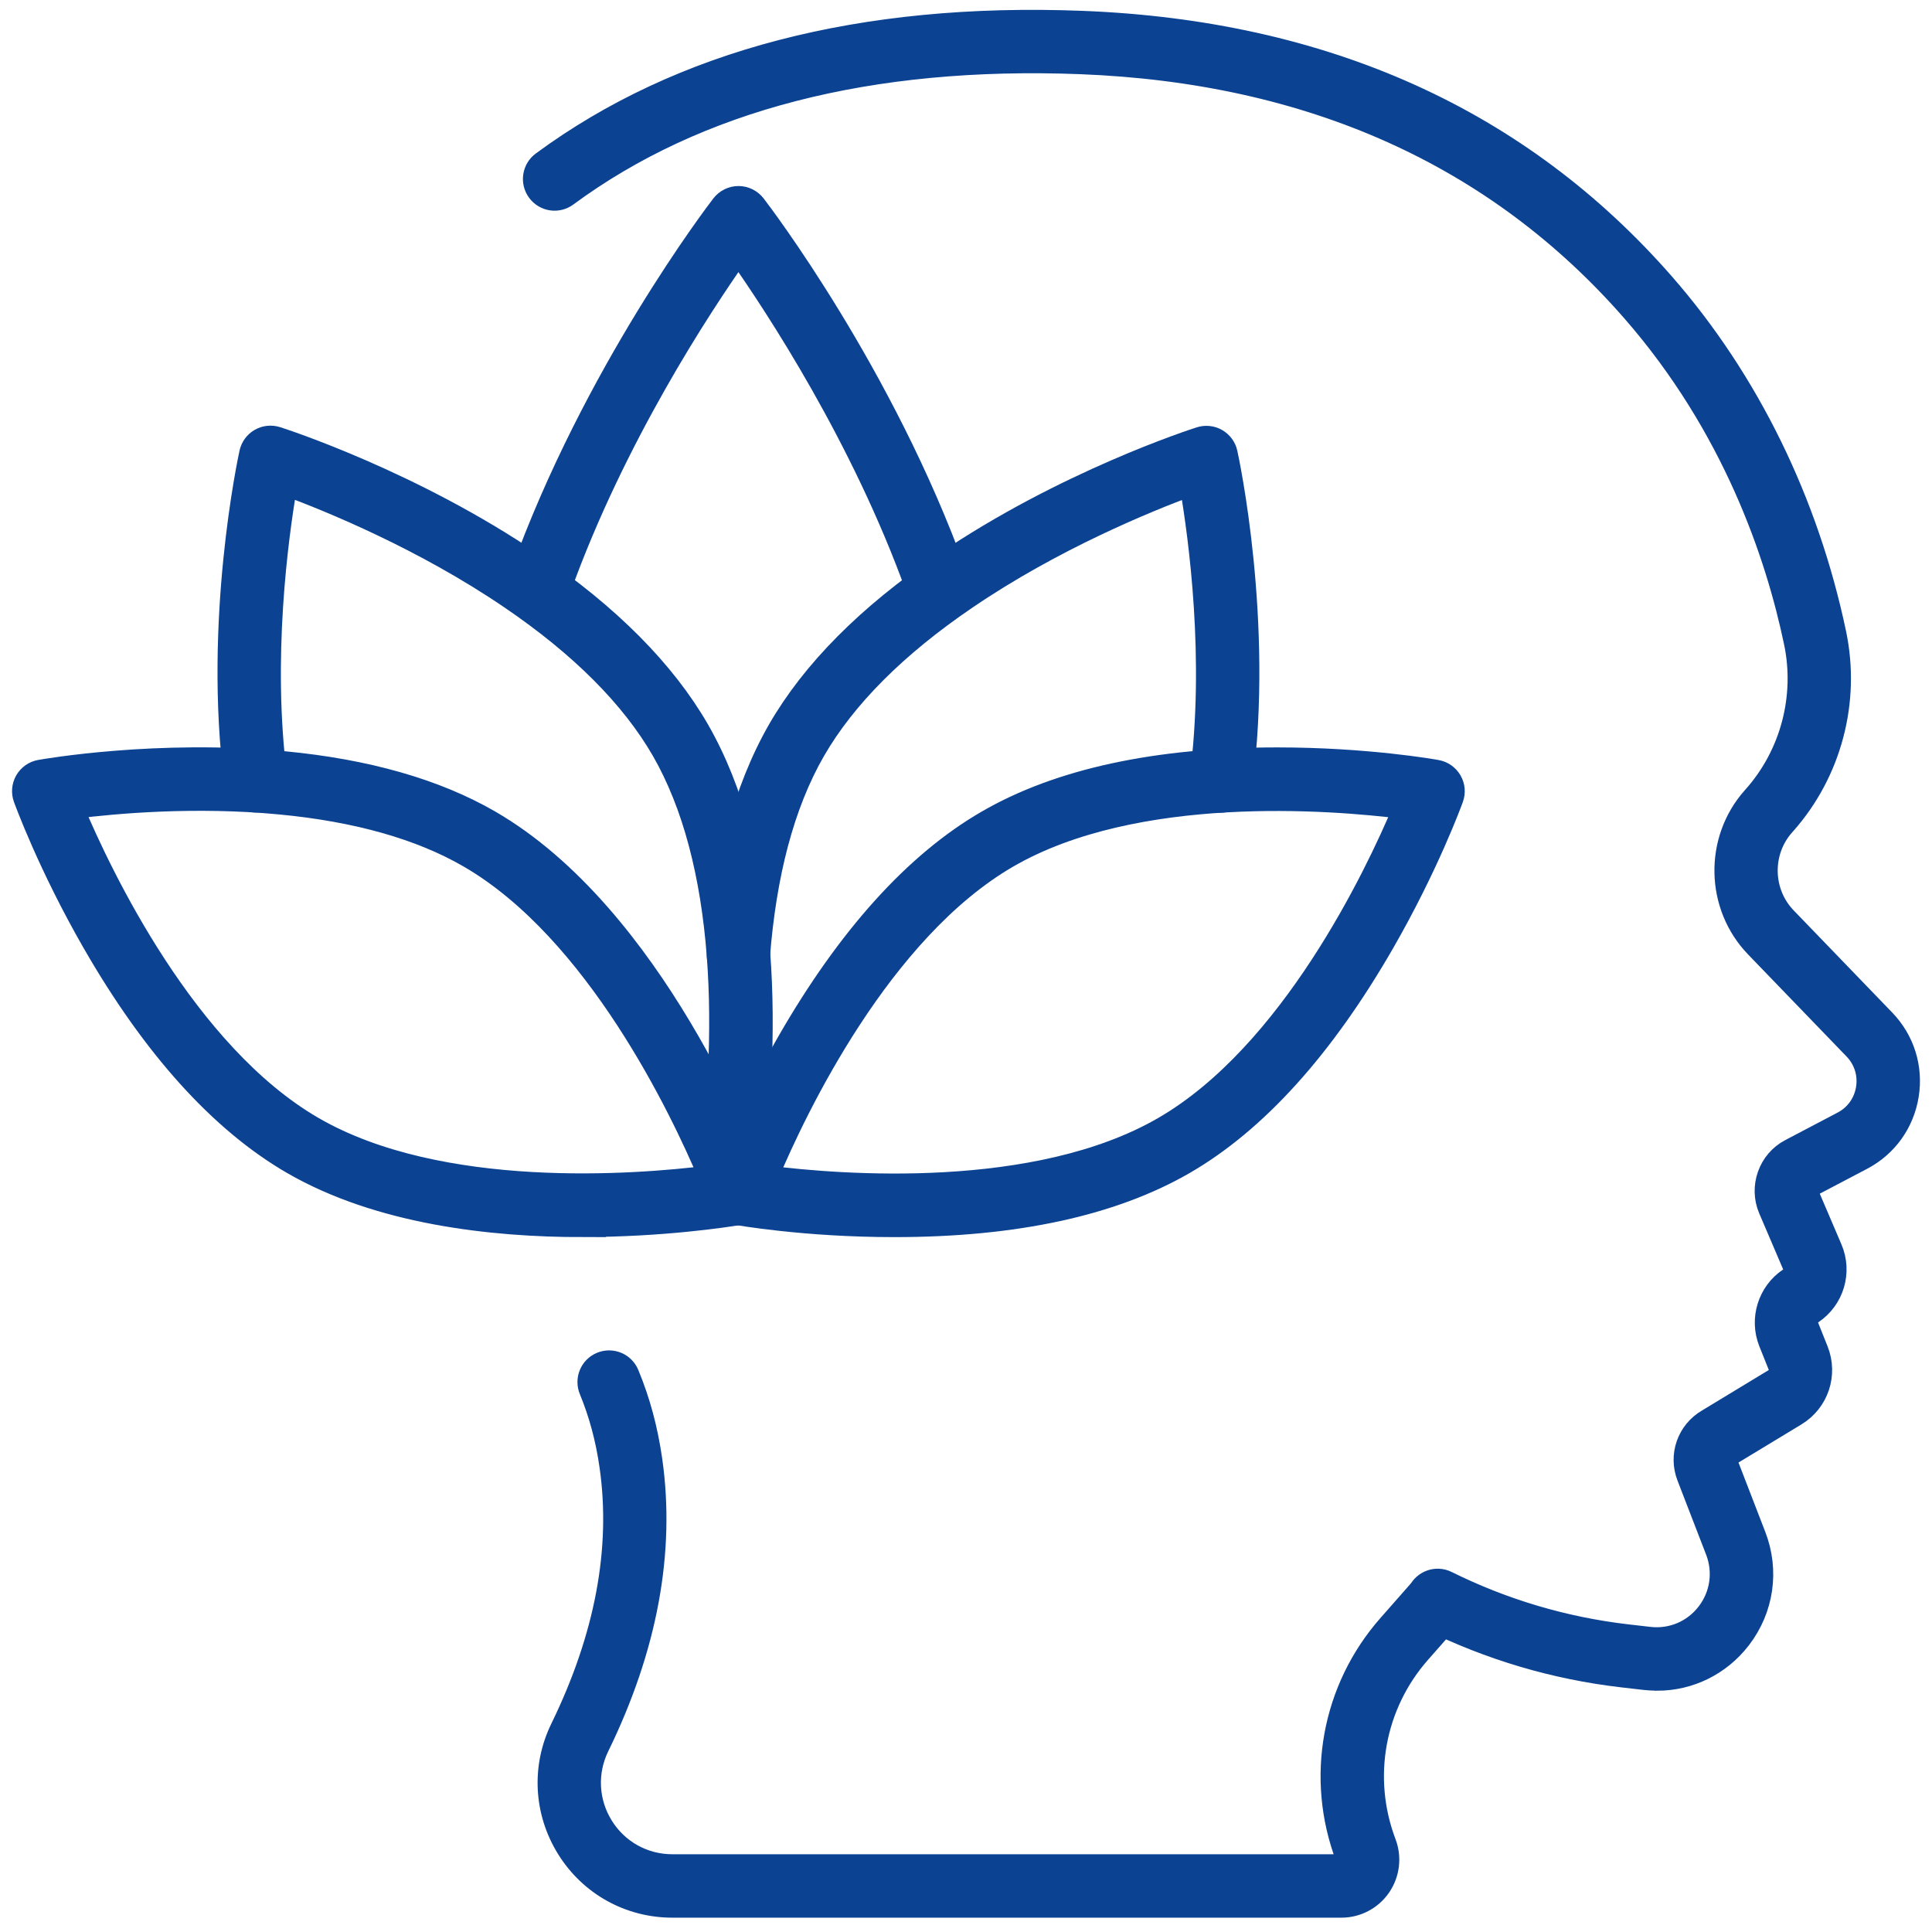 <svg width="98" height="98" viewBox="0 0 98 98" fill="none" xmlns="http://www.w3.org/2000/svg">
<path d="M84.046 85.258C83.833 85.258 83.62 85.246 83.406 85.222L82.284 85.093C78.85 84.694 75.537 83.71 72.436 82.174C71.889 81.904 71.664 81.238 71.933 80.69C72.203 80.142 72.867 79.916 73.413 80.186C76.285 81.609 79.353 82.52 82.538 82.891L83.66 83.02C84.782 83.149 85.863 82.694 86.555 81.799C87.247 80.904 87.416 79.739 87.01 78.682L85.558 74.924C85.127 73.812 85.566 72.57 86.595 71.973L89.973 69.925C90.19 69.796 90.279 69.53 90.182 69.296L89.704 68.099C89.229 66.905 89.656 65.526 90.721 64.813C90.926 64.676 91.007 64.409 90.906 64.184L89.696 61.353C89.205 60.204 89.684 58.85 90.79 58.273L93.444 56.878C94.091 56.539 94.525 55.931 94.642 55.209C94.759 54.487 94.533 53.77 94.027 53.245L89.032 48.069C87.005 45.968 86.933 42.609 88.871 40.424L88.932 40.356C90.798 38.251 91.566 35.348 90.987 32.59C90.062 28.171 87.882 21.676 82.771 15.822C75.886 7.94 66.481 3.714 54.807 3.263C44.126 2.852 35.38 5.109 28.785 9.972C28.294 10.335 27.602 10.23 27.24 9.734C26.878 9.242 26.983 8.548 27.478 8.186C34.491 3.021 43.708 0.618 54.871 1.049C67.2 1.525 77.137 6.004 84.44 14.362C88.735 19.281 91.747 25.426 93.154 32.135C93.874 35.578 92.917 39.203 90.585 41.831L90.556 41.864L90.524 41.9C89.354 43.222 89.394 45.254 90.625 46.528L95.619 51.705C96.617 52.737 97.059 54.144 96.83 55.564C96.6 56.983 95.744 58.18 94.473 58.846L91.819 60.241C91.731 60.285 91.694 60.394 91.735 60.483L92.945 63.313C93.464 64.522 93.046 65.93 91.952 66.659C91.751 66.792 91.67 67.054 91.759 67.276L92.237 68.474C92.736 69.719 92.265 71.13 91.119 71.824L87.725 73.88C87.625 73.937 87.593 74.037 87.625 74.126L89.076 77.884C89.768 79.67 89.479 81.641 88.312 83.157C87.275 84.5 85.719 85.262 84.054 85.262L84.046 85.258Z" fill="#0C4292" stroke="#0C4292"/>
<path d="M68.046 96.773H34.102C31.902 96.773 29.896 95.657 28.734 93.786C27.572 91.915 27.451 89.621 28.42 87.641C30.668 83.033 31.508 78.574 30.909 74.385C30.712 72.99 30.37 71.732 29.876 70.53C29.642 69.966 29.908 69.317 30.471 69.083C31.034 68.849 31.681 69.115 31.915 69.68C32.486 71.054 32.872 72.49 33.097 74.07C33.756 78.707 32.852 83.602 30.402 88.617C29.775 89.903 29.852 91.399 30.608 92.613C31.364 93.83 32.67 94.556 34.102 94.556H68.046C68.143 94.556 68.199 94.504 68.227 94.459C68.255 94.415 68.287 94.346 68.251 94.254C66.707 90.194 67.535 85.646 70.407 82.392L71.862 80.739C72.269 80.279 72.968 80.239 73.423 80.642C73.881 81.049 73.921 81.747 73.519 82.207L72.064 83.859C69.739 86.496 69.072 90.173 70.318 93.463C70.604 94.213 70.503 95.056 70.049 95.717C69.594 96.378 68.846 96.773 68.046 96.773Z" fill="#0C4292" stroke="#0C4292"/>
<path d="M47.481 30.591C47.026 30.591 46.604 30.308 46.439 29.857C43.689 22.208 39.309 15.564 37.456 12.927C35.602 15.56 31.222 22.204 28.472 29.853C28.263 30.429 27.631 30.728 27.056 30.518C26.481 30.308 26.184 29.675 26.393 29.099C30.06 18.902 36.318 10.71 36.583 10.367C36.792 10.097 37.118 9.936 37.459 9.936C37.801 9.936 38.127 10.097 38.336 10.367C38.602 10.71 44.859 18.91 48.526 29.103C48.735 29.679 48.434 30.312 47.863 30.522C47.738 30.566 47.613 30.587 47.489 30.587L47.481 30.591Z" fill="#0C4292" stroke="#0C4292"/>
<path d="M37.455 49.54C37.426 49.54 37.398 49.54 37.37 49.54C36.763 49.492 36.305 48.96 36.353 48.351C36.522 46.142 36.855 44.089 37.342 42.243C37.857 40.291 38.565 38.525 39.441 36.997C41.166 34.002 43.985 31.163 47.814 28.567C53.974 24.37 60.581 22.241 60.859 22.152C61.156 22.059 61.478 22.092 61.748 22.249C62.017 22.406 62.21 22.668 62.274 22.971C62.351 23.317 64.108 31.514 63.034 39.755C62.954 40.364 62.399 40.791 61.796 40.711C61.189 40.63 60.762 40.074 60.843 39.469C61.631 33.433 60.786 27.253 60.348 24.68C58.193 25.478 53.447 27.41 49.056 30.401C45.505 32.812 42.916 35.405 41.359 38.106C40.579 39.461 39.948 41.045 39.481 42.811C39.027 44.525 38.717 46.444 38.556 48.516C38.512 49.097 38.026 49.54 37.455 49.54Z" fill="#0C4292" stroke="#0C4292"/>
<path d="M45.377 62.252H45.344C40.829 62.252 37.402 61.648 37.262 61.619C36.94 61.563 36.663 61.365 36.498 61.083C36.333 60.801 36.305 60.458 36.417 60.152C36.465 60.015 37.66 56.741 39.916 52.818C42.98 47.492 46.386 43.718 50.045 41.601C53.701 39.485 58.651 38.412 64.772 38.412C64.784 38.412 64.792 38.412 64.804 38.412C69.32 38.412 72.746 39.017 72.887 39.045C73.208 39.102 73.486 39.299 73.651 39.581C73.816 39.864 73.844 40.206 73.731 40.513C73.683 40.65 72.489 43.924 70.233 47.847C67.168 53.173 63.762 56.946 60.103 59.063C56.447 61.18 51.497 62.252 45.377 62.252ZM39.007 59.632C42.602 60.079 52.539 60.882 58.997 57.144C65.451 53.407 69.73 44.379 71.141 41.033C67.546 40.585 57.61 39.783 51.151 43.52C44.697 47.258 40.418 56.285 39.007 59.632Z" fill="#0C4292" stroke="#0C4292"/>
<path d="M37.455 61.635C36.844 61.635 36.349 61.139 36.349 60.526V56.7C36.349 55.978 36.365 55.257 36.406 54.495C36.51 52.402 36.494 50.386 36.353 48.512C36.197 46.439 35.887 44.52 35.432 42.806C34.966 41.036 34.331 39.452 33.554 38.097C31.998 35.396 29.409 32.804 25.858 30.392C21.466 27.401 16.721 25.47 14.566 24.671C14.127 27.244 13.283 33.425 14.071 39.46C14.152 40.069 13.725 40.625 13.118 40.702C12.511 40.782 11.956 40.355 11.88 39.746C10.806 31.505 12.563 23.305 12.639 22.962C12.708 22.655 12.897 22.393 13.166 22.24C13.436 22.083 13.757 22.051 14.055 22.143C14.332 22.232 20.939 24.365 27.104 28.562C30.933 31.163 33.748 33.997 35.477 36.993C36.353 38.517 37.061 40.283 37.58 42.242C38.07 44.085 38.404 46.141 38.569 48.35C38.718 50.322 38.734 52.426 38.625 54.612C38.589 55.337 38.573 56.023 38.573 56.708V60.535C38.573 61.147 38.078 61.643 37.467 61.643L37.455 61.635Z" fill="#0C4292" stroke="#0C4292"/>
<path d="M29.54 62.252C24.916 62.252 19.209 61.611 14.806 59.063C11.147 56.942 7.737 53.169 4.676 47.843C2.42 43.92 1.23 40.646 1.178 40.509C1.065 40.202 1.097 39.859 1.258 39.577C1.423 39.295 1.701 39.097 2.022 39.041C2.264 38.997 8.002 37.993 14.42 38.606C18.61 39.005 22.121 40.009 24.863 41.593C33.167 46.399 37.921 58.608 38.464 60.075C38.641 60.406 38.62 60.777 38.431 61.111C38.263 61.41 37.957 61.583 37.623 61.623C37.611 61.623 37.603 61.623 37.591 61.627C36.835 61.752 33.606 62.248 29.536 62.248L29.54 62.252ZM3.767 41.029C5.179 44.375 9.454 53.406 15.912 57.144C22.342 60.865 32.295 60.075 35.902 59.628C34.511 56.338 30.212 47.25 23.758 43.516C21.293 42.089 18.083 41.182 14.211 40.815C9.884 40.4 5.806 40.771 3.767 41.029Z" fill="#0C4292" stroke="#0C4292"/>
</svg>
